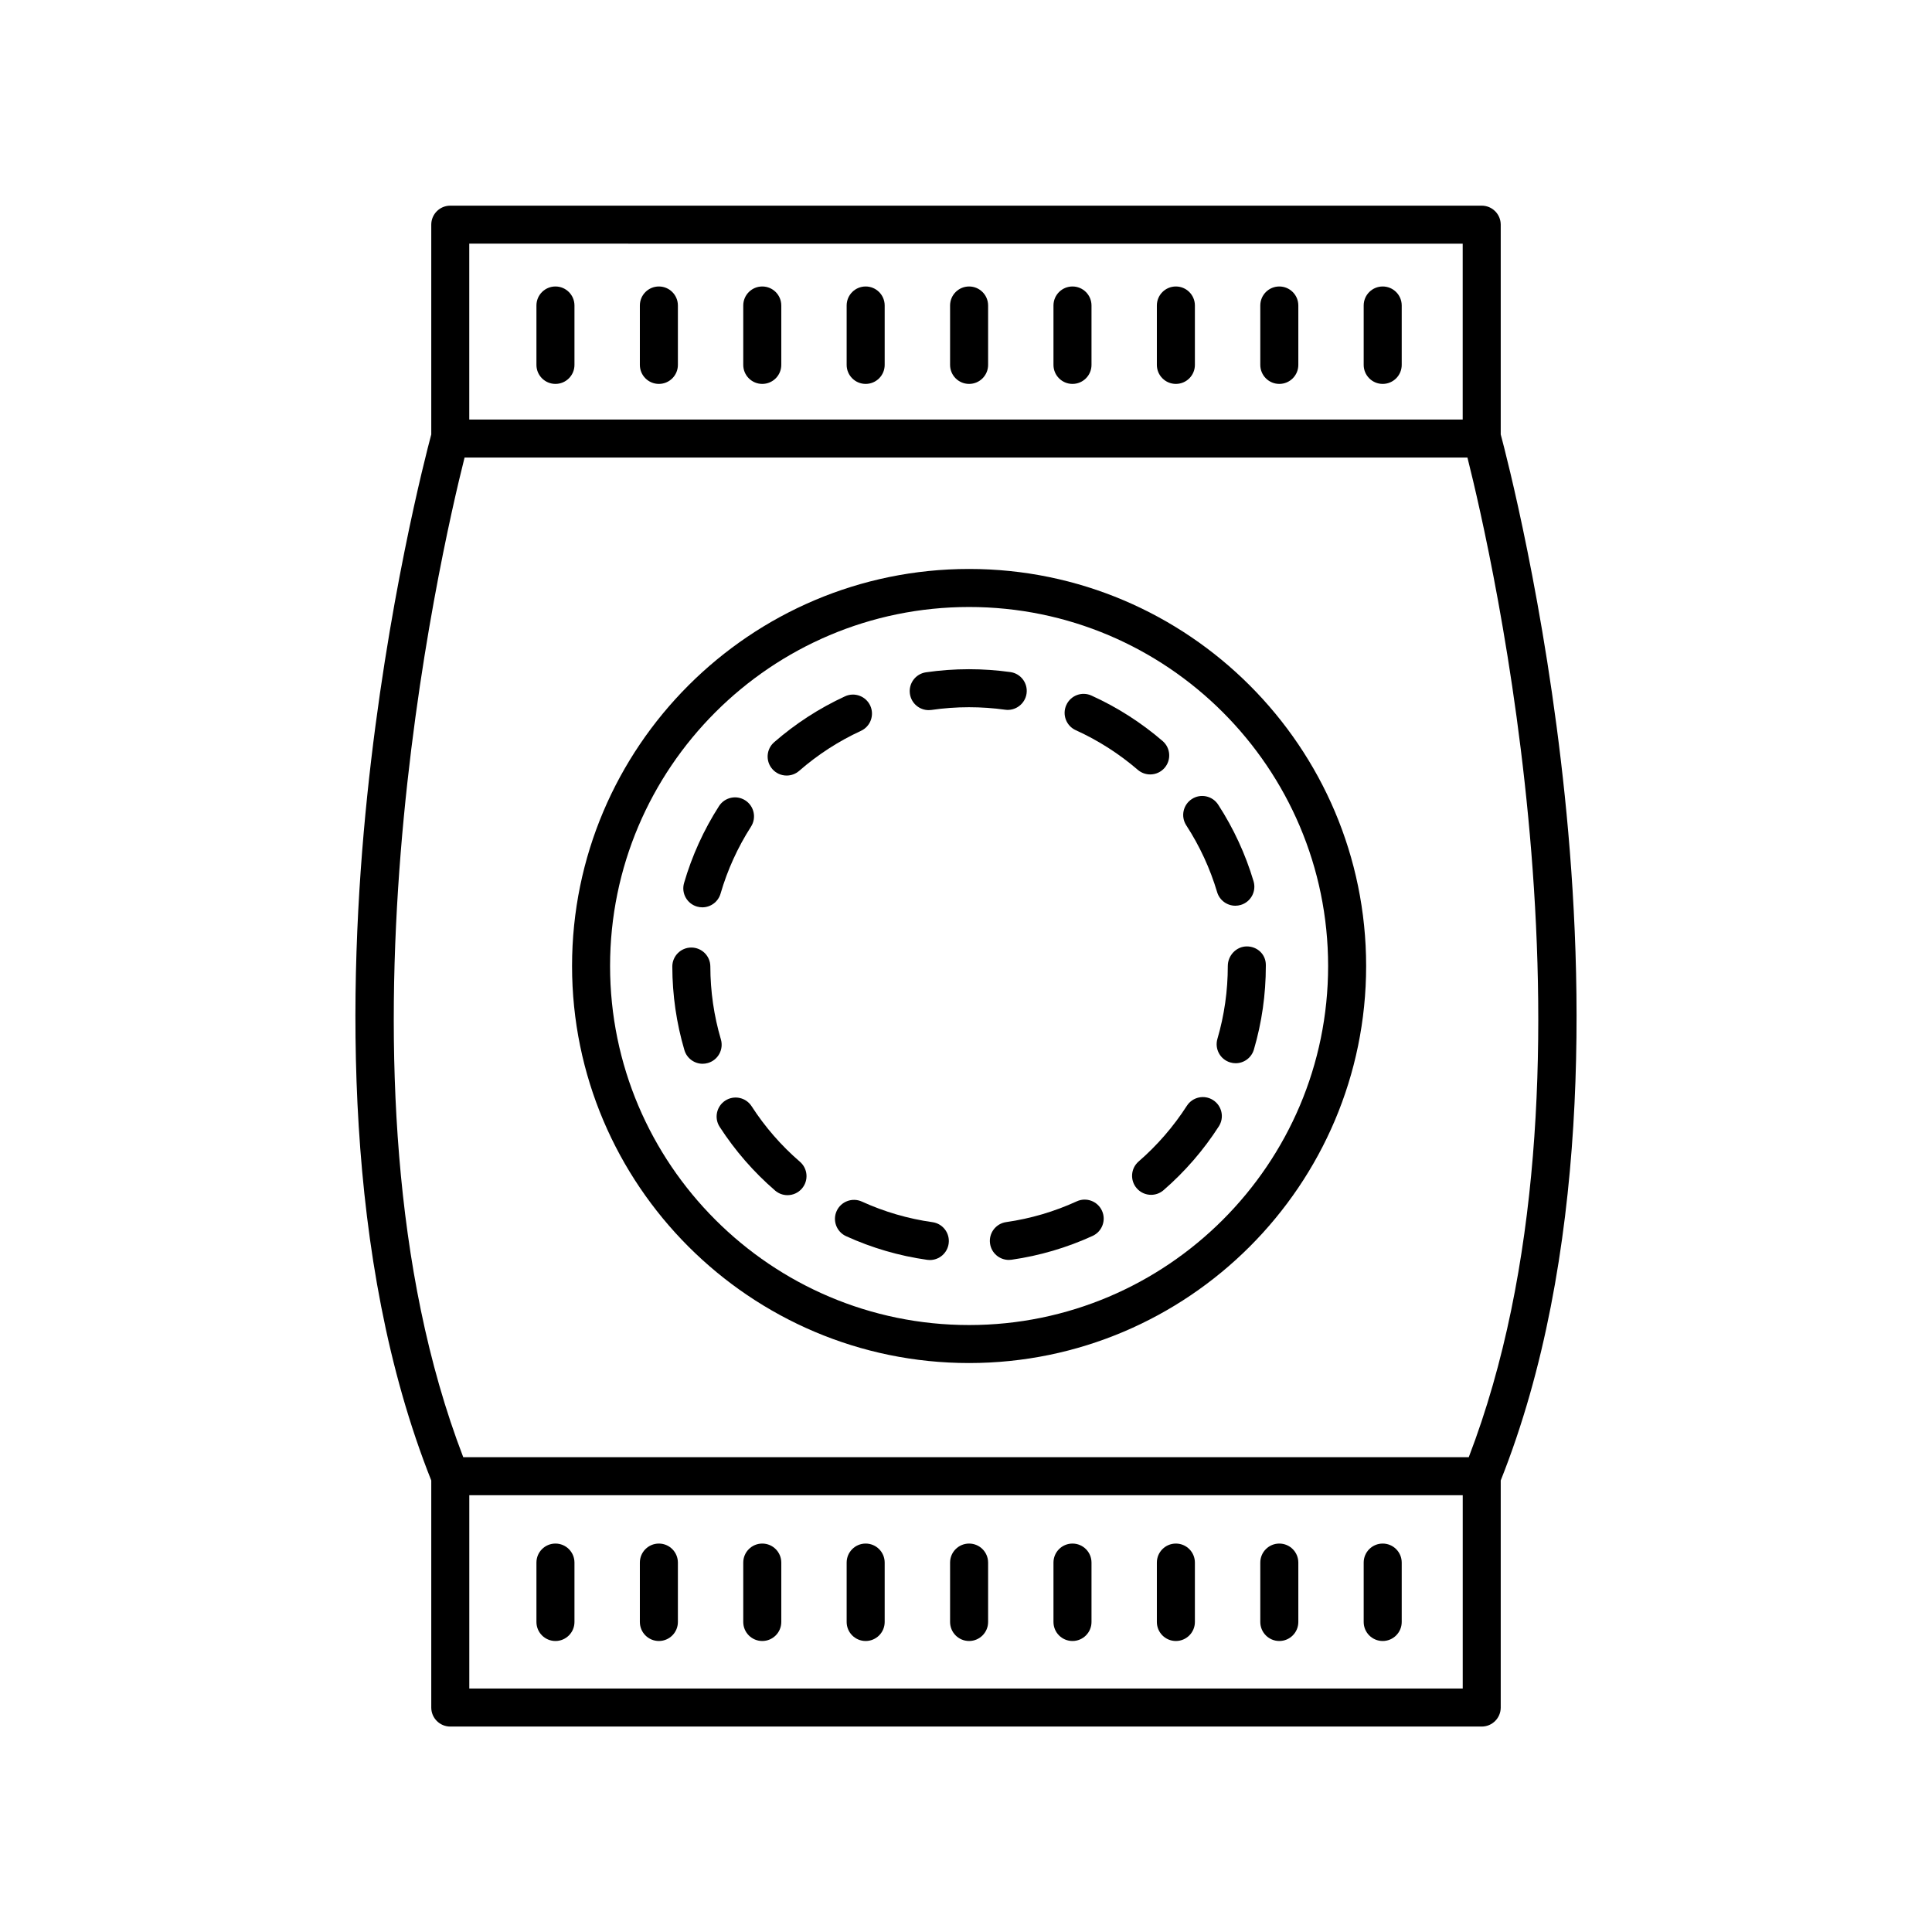 <?xml version="1.0" encoding="UTF-8"?>
<!-- Uploaded to: SVG Repo, www.svgrepo.com, Generator: SVG Repo Mixer Tools -->
<svg fill="#000000" width="800px" height="800px" version="1.1" viewBox="144 144 512 512" xmlns="http://www.w3.org/2000/svg">
 <g>
  <path d="m400.82 294.78c-58.02 0-105.22 47.203-105.22 105.22s47.203 105.22 105.22 105.22c58.02-0.004 105.22-47.203 105.22-105.22s-47.203-105.22-105.22-105.22zm0 200.37c-52.465 0-95.145-42.68-95.145-95.145s42.68-95.145 95.145-95.145c52.465-0.004 95.145 42.68 95.145 95.145s-42.68 95.145-95.145 95.145z"/>
  <path d="m391.12 467.89c-6.477-0.914-12.773-2.75-18.719-5.461-2.527-1.148-5.519-0.035-6.676 2.496-1.152 2.531-0.035 5.519 2.496 6.676 6.824 3.109 14.055 5.219 21.488 6.269 0.238 0.035 0.477 0.051 0.711 0.051 2.469 0 4.625-1.816 4.981-4.336 0.395-2.758-1.527-5.309-4.281-5.695z"/>
  <path d="m429.35 462.37c-5.945 2.723-12.234 4.574-18.707 5.5-2.754 0.395-4.668 2.945-4.269 5.703 0.359 2.512 2.516 4.32 4.981 4.32 0.238 0 0.48-0.016 0.723-0.051 7.426-1.062 14.648-3.188 21.473-6.312 2.527-1.16 3.641-4.148 2.481-6.68s-4.16-3.644-6.68-2.481z"/>
  <path d="m465.49 435.54c-2.328-1.508-5.457-0.832-6.961 1.512-3.539 5.496-7.836 10.461-12.781 14.75-2.102 1.824-2.324 5.008-0.5 7.106 0.996 1.145 2.394 1.734 3.805 1.734 1.172 0 2.348-0.406 3.301-1.234 5.664-4.914 10.59-10.602 14.645-16.906 1.508-2.34 0.836-5.453-1.508-6.961z"/>
  <path d="m474.42 394.81c-2.781 0-5.039 2.406-5.039 5.188 0 6.574-0.926 13.07-2.754 19.312-0.781 2.672 0.746 5.469 3.418 6.25 0.473 0.141 0.949 0.207 1.418 0.207 2.18 0 4.188-1.426 4.832-3.625 2.102-7.16 3.164-14.609 3.164-22.141v-0.301c0-2.781-2.254-4.891-5.039-4.891z"/>
  <path d="m416.05 327.79c0.387-2.754-1.539-5.301-4.293-5.684-3.598-0.5-7.277-0.758-10.941-0.758h-0.051c-3.805 0-7.629 0.277-11.371 0.82-2.754 0.402-4.66 2.961-4.258 5.715 0.367 2.508 2.519 4.309 4.981 4.309 0.242 0 0.488-0.016 0.734-0.051 3.262-0.477 6.598-0.719 9.918-0.719h0.047c3.199 0 6.41 0.223 9.551 0.66 2.723 0.387 5.297-1.535 5.684-4.293z"/>
  <path d="m328.71 384.25c0.469 0.137 0.945 0.203 1.41 0.203 2.184 0 4.195-1.434 4.836-3.633 1.82-6.266 4.535-12.238 8.07-17.754 1.5-2.344 0.816-5.457-1.523-6.961-2.344-1.504-5.461-0.812-6.961 1.523-4.055 6.328-7.168 13.188-9.258 20.375-0.781 2.676 0.754 5.469 3.426 6.246z"/>
  <path d="m429.09 337.51c5.941 2.695 11.473 6.231 16.441 10.504 0.953 0.82 2.121 1.219 3.285 1.219 1.418 0 2.824-0.594 3.82-1.75 1.816-2.109 1.578-5.289-0.531-7.106-5.695-4.902-12.035-8.953-18.852-12.043-2.547-1.16-5.519-0.031-6.668 2.508-1.148 2.531-0.027 5.519 2.504 6.668z"/>
  <path d="m466.55 380.42c0.648 2.188 2.656 3.606 4.828 3.606 0.477 0 0.961-0.07 1.438-0.211 2.668-0.793 4.184-3.598 3.391-6.266-2.137-7.18-5.293-14.016-9.383-20.316-1.52-2.336-4.641-3-6.969-1.484-2.336 1.516-3 4.633-1.484 6.969 3.566 5.492 6.316 11.449 8.18 17.703z"/>
  <path d="m343.18 437.16c-1.512-2.336-4.625-3.004-6.965-1.496-2.336 1.512-3.008 4.629-1.496 6.965 4.07 6.297 9.012 11.973 14.684 16.875 0.953 0.824 2.125 1.227 3.293 1.227 1.41 0 2.816-0.59 3.812-1.746 1.82-2.102 1.59-5.285-0.516-7.106-4.953-4.269-9.262-9.223-12.812-14.719z"/>
  <path d="m335.04 419.44c-1.84-6.242-2.781-12.734-2.793-19.305-0.004-2.781-2.262-5.027-5.039-5.027h-0.012c-2.781 0.004-5.031 2.266-5.027 5.047 0.016 7.531 1.094 14.98 3.207 22.141 0.648 2.191 2.656 3.613 4.828 3.613 0.473 0 0.953-0.07 1.43-0.211 2.668-0.785 4.191-3.586 3.406-6.258z"/>
  <path d="m352.47 349.53c1.172 0 2.356-0.41 3.309-1.238 4.938-4.305 10.449-7.875 16.375-10.605 2.527-1.164 3.633-4.156 2.469-6.684-1.168-2.527-4.164-3.633-6.684-2.469-6.801 3.133-13.117 7.227-18.781 12.16-2.098 1.828-2.316 5.012-0.488 7.109 0.996 1.145 2.391 1.727 3.801 1.727z"/>
  <path d="m258.29 203.54v55.59c-1.5 5.59-11.727 44.984-16.977 95.797-5.203 50.348-6.453 122.57 16.977 181.41v60.18c0 2.781 2.254 5.039 5.039 5.039h273.34c2.781 0 5.039-2.254 5.039-5.039v-60.184c23.43-58.84 22.18-131.06 16.977-181.41-5.25-50.812-15.477-90.207-16.977-95.797v-55.586c0-2.781-2.254-5.039-5.039-5.039h-273.34c-2.781 0-5.039 2.258-5.039 5.039zm10.078 387.93v-51.219h263.27v51.219zm264.86-61.293h-266.46c-38.246-99.559-6.078-239.42 0.348-264.92h265.77c6.43 25.5 38.617 165.31 0.348 264.92zm-1.598-321.6v46.605l-263.27-0.004v-46.605z"/>
  <path d="m510.43 245.74c2.781 0 5.039-2.254 5.039-5.039v-15.742c0-2.781-2.254-5.039-5.039-5.039-2.781 0-5.039 2.254-5.039 5.039v15.742c0 2.781 2.258 5.039 5.039 5.039z"/>
  <path d="m483.03 245.74c2.781 0 5.039-2.254 5.039-5.039v-15.742c0-2.781-2.254-5.039-5.039-5.039-2.781 0-5.039 2.254-5.039 5.039v15.742c0.004 2.781 2.258 5.039 5.039 5.039z"/>
  <path d="m455.62 245.74c2.781 0 5.039-2.254 5.039-5.039v-15.742c0-2.781-2.254-5.039-5.039-5.039-2.781 0-5.039 2.254-5.039 5.039v15.742c0 2.781 2.258 5.039 5.039 5.039z"/>
  <path d="m428.22 245.74c2.781 0 5.039-2.254 5.039-5.039v-15.742c0-2.781-2.254-5.039-5.039-5.039-2.781 0-5.039 2.254-5.039 5.039v15.742c0 2.781 2.258 5.039 5.039 5.039z"/>
  <path d="m400.82 245.74c2.781 0 5.039-2.254 5.039-5.039v-15.742c0-2.781-2.254-5.039-5.039-5.039-2.781 0-5.039 2.254-5.039 5.039v15.742c0 2.781 2.254 5.039 5.039 5.039z"/>
  <path d="m373.41 245.74c2.781 0 5.039-2.254 5.039-5.039v-15.742c0-2.781-2.254-5.039-5.039-5.039-2.781 0-5.039 2.254-5.039 5.039v15.742c0 2.781 2.258 5.039 5.039 5.039z"/>
  <path d="m346.01 245.74c2.781 0 5.039-2.254 5.039-5.039v-15.742c0-2.781-2.254-5.039-5.039-5.039-2.781 0-5.039 2.254-5.039 5.039v15.742c0 2.781 2.258 5.039 5.039 5.039z"/>
  <path d="m318.61 245.74c2.781 0 5.039-2.254 5.039-5.039v-15.742c0-2.781-2.254-5.039-5.039-5.039-2.781 0-5.039 2.254-5.039 5.039v15.742c0 2.781 2.254 5.039 5.039 5.039z"/>
  <path d="m291.2 245.74c2.781 0 5.039-2.254 5.039-5.039v-15.742c0-2.781-2.254-5.039-5.039-5.039-2.781 0-5.039 2.254-5.039 5.039v15.742c0 2.781 2.258 5.039 5.039 5.039z"/>
  <path d="m510.43 553.06c-2.781 0-5.039 2.254-5.039 5.039v15.742c0 2.781 2.254 5.039 5.039 5.039 2.781 0 5.039-2.254 5.039-5.039v-15.742c0-2.781-2.258-5.039-5.039-5.039z"/>
  <path d="m483.03 553.06c-2.781 0-5.039 2.254-5.039 5.039v15.742c0 2.781 2.254 5.039 5.039 5.039 2.781 0 5.039-2.254 5.039-5.039v-15.742c0-2.781-2.254-5.039-5.039-5.039z"/>
  <path d="m455.62 553.06c-2.781 0-5.039 2.254-5.039 5.039v15.742c0 2.781 2.254 5.039 5.039 5.039 2.781 0 5.039-2.254 5.039-5.039v-15.742c0-2.781-2.258-5.039-5.039-5.039z"/>
  <path d="m428.22 553.06c-2.781 0-5.039 2.254-5.039 5.039v15.742c0 2.781 2.254 5.039 5.039 5.039 2.781 0 5.039-2.254 5.039-5.039v-15.742c0-2.781-2.254-5.039-5.039-5.039z"/>
  <path d="m400.82 553.06c-2.781 0-5.039 2.254-5.039 5.039v15.742c0 2.781 2.254 5.039 5.039 5.039 2.781 0 5.039-2.254 5.039-5.039v-15.742c-0.004-2.781-2.258-5.039-5.039-5.039z"/>
  <path d="m373.41 553.06c-2.781 0-5.039 2.254-5.039 5.039v15.742c0 2.781 2.254 5.039 5.039 5.039 2.781 0 5.039-2.254 5.039-5.039v-15.742c0-2.781-2.258-5.039-5.039-5.039z"/>
  <path d="m346.01 553.06c-2.781 0-5.039 2.254-5.039 5.039v15.742c0 2.781 2.254 5.039 5.039 5.039 2.781 0 5.039-2.254 5.039-5.039v-15.742c0-2.781-2.258-5.039-5.039-5.039z"/>
  <path d="m318.61 553.06c-2.781 0-5.039 2.254-5.039 5.039v15.742c0 2.781 2.254 5.039 5.039 5.039 2.781 0 5.039-2.254 5.039-5.039v-15.742c-0.004-2.781-2.258-5.039-5.039-5.039z"/>
  <path d="m291.2 553.06c-2.781 0-5.039 2.254-5.039 5.039v15.742c0 2.781 2.254 5.039 5.039 5.039 2.781 0 5.039-2.254 5.039-5.039v-15.742c0-2.781-2.258-5.039-5.039-5.039z"/>
 </g>
</svg>